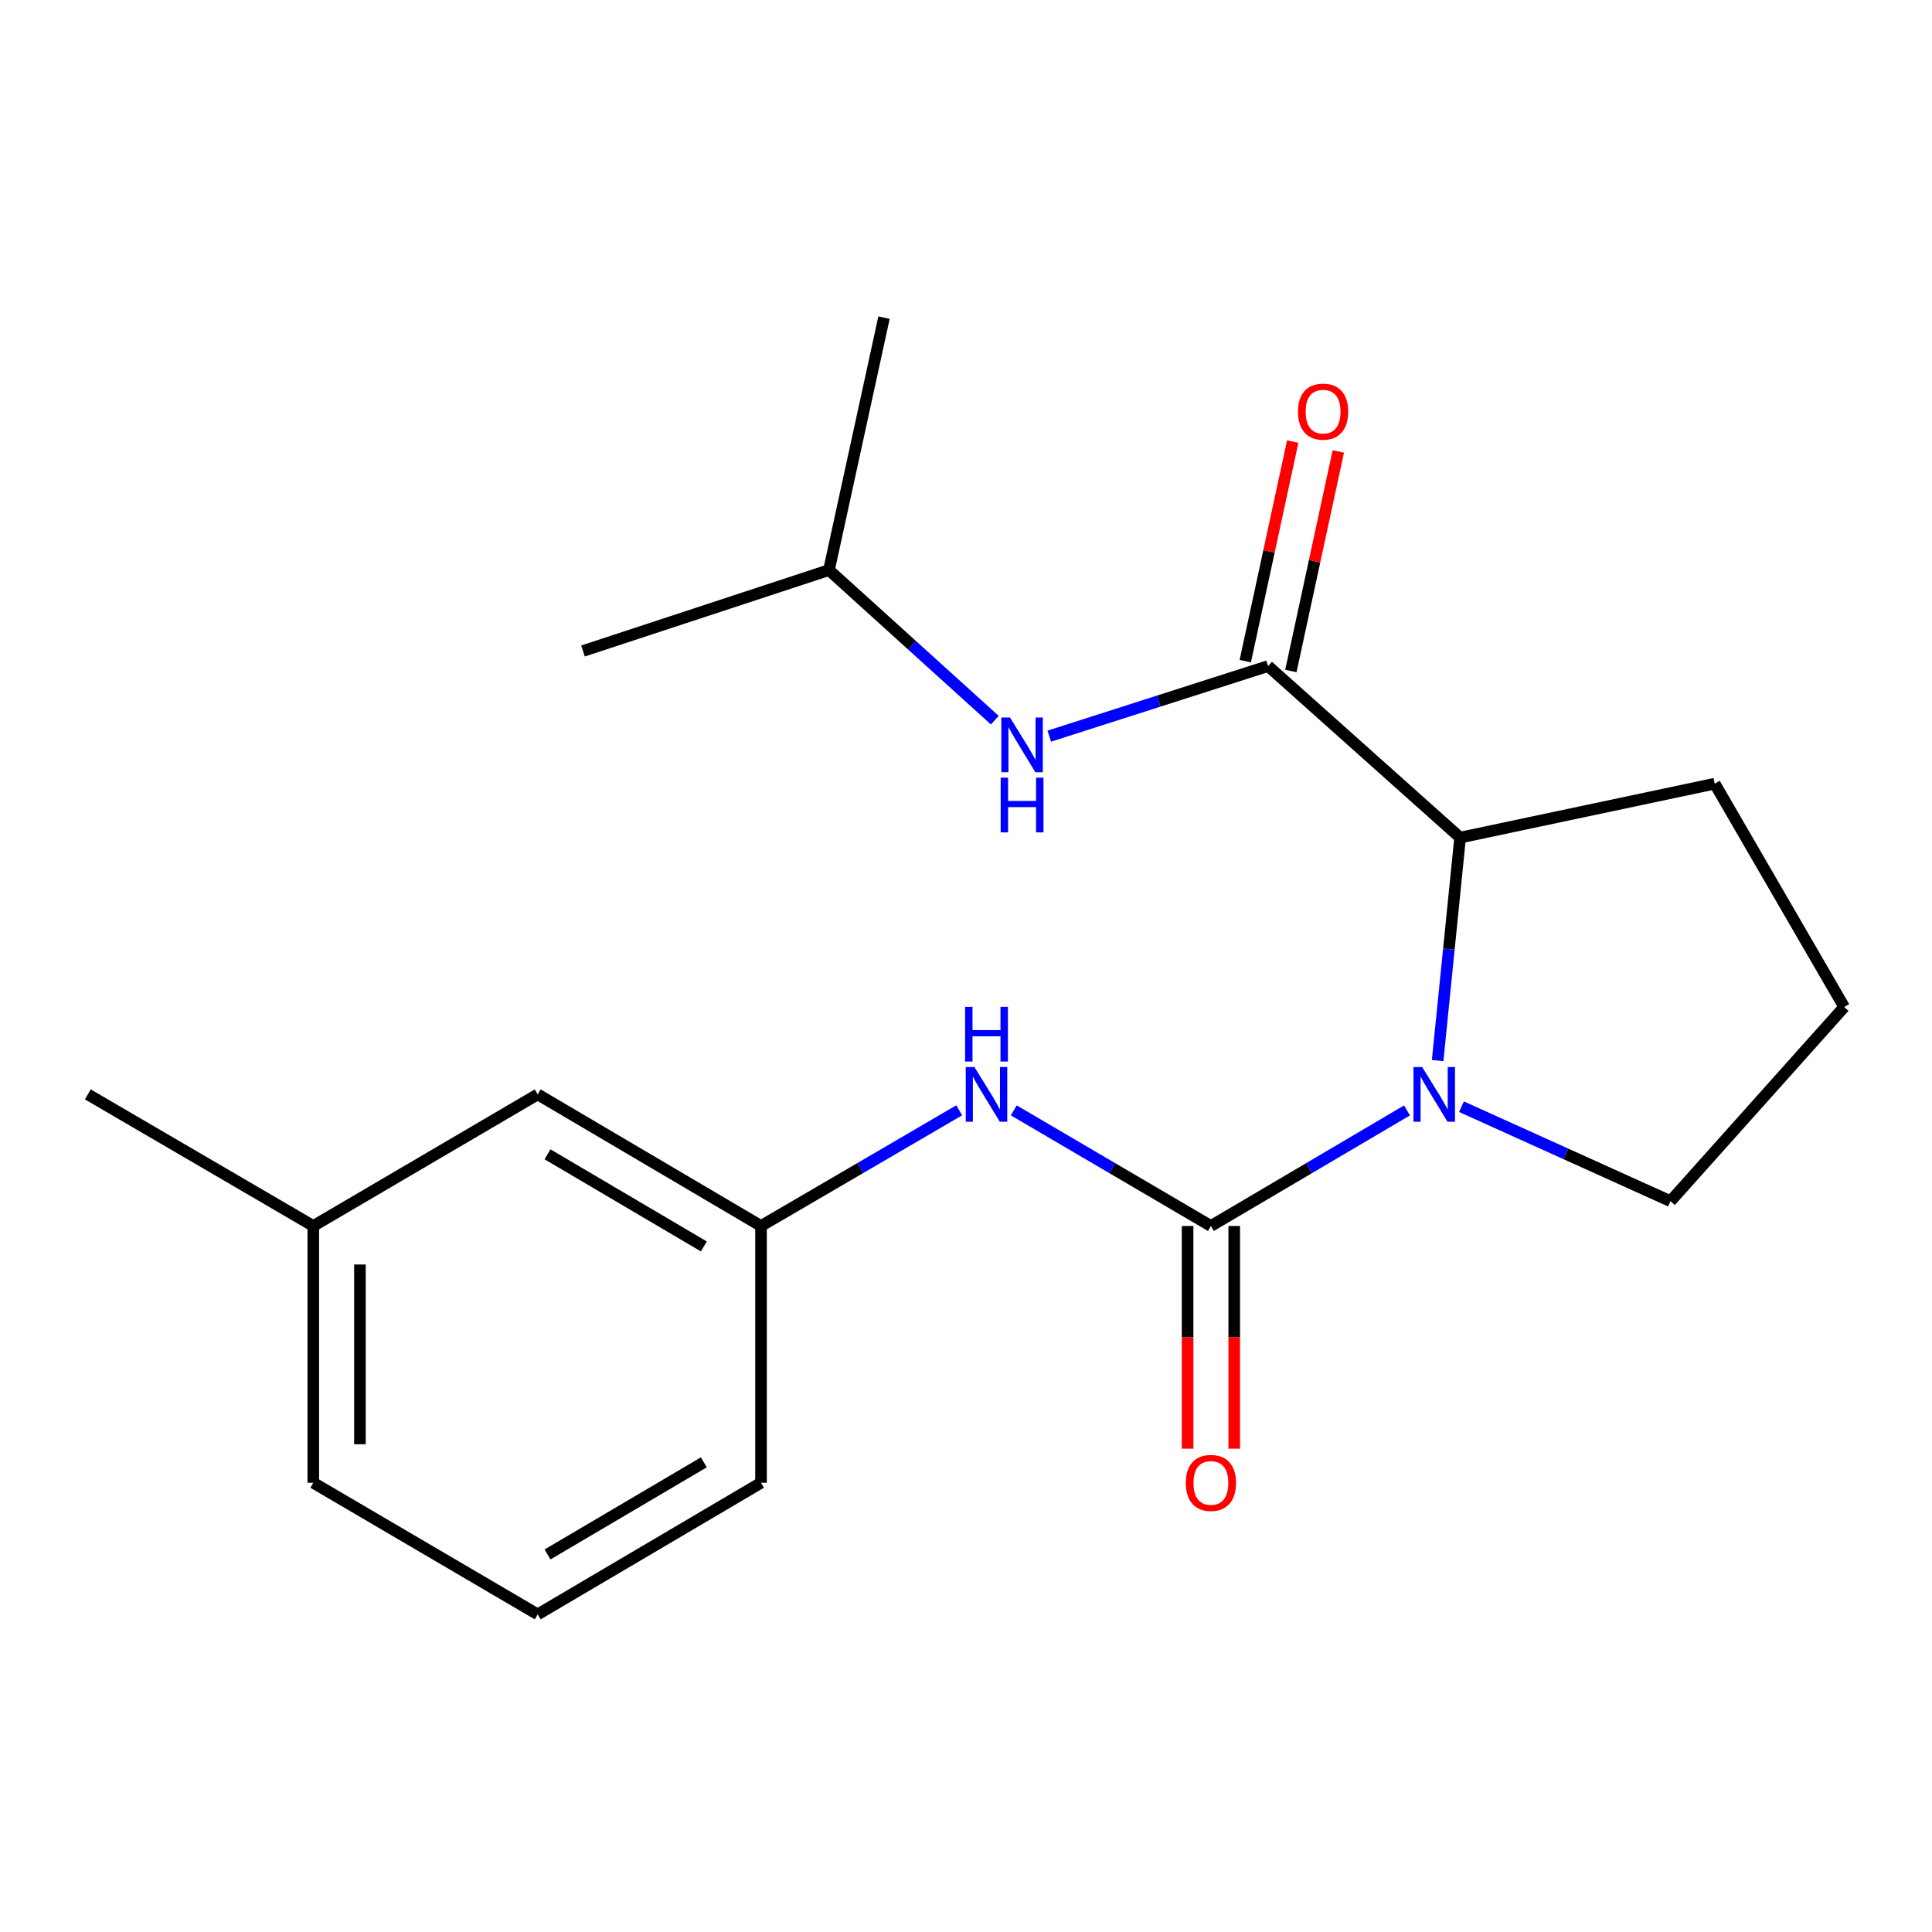 <?xml version='1.0' encoding='iso-8859-1'?>
<svg version='1.1' baseProfile='full'
              xmlns='http://www.w3.org/2000/svg'
                      xmlns:rdkit='http://www.rdkit.org/xml'
                      xmlns:xlink='http://www.w3.org/1999/xlink'
                  xml:space='preserve'
width='1000px' height='1000px' viewBox='0 0 1000 1000'>
<!-- END OF HEADER -->
<rect style='opacity:1.0;fill:#FFFFFF;stroke:none' width='1000' height='1000' x='0' y='0'> </rect>
<path class='bond-0' d='M 626.764,634.57 L 677.513,604.662' style='fill:none;fill-rule:evenodd;stroke:#000000;stroke-width:6px;stroke-linecap:butt;stroke-linejoin:miter;stroke-opacity:1' />
<path class='bond-0' d='M 677.513,604.662 L 728.261,574.753' style='fill:none;fill-rule:evenodd;stroke:#0000FF;stroke-width:6px;stroke-linecap:butt;stroke-linejoin:miter;stroke-opacity:1' />
<path class='bond-3' d='M 626.764,634.57 L 575.74,604.645' style='fill:none;fill-rule:evenodd;stroke:#000000;stroke-width:6px;stroke-linecap:butt;stroke-linejoin:miter;stroke-opacity:1' />
<path class='bond-3' d='M 575.74,604.645 L 524.716,574.72' style='fill:none;fill-rule:evenodd;stroke:#0000FF;stroke-width:6px;stroke-linecap:butt;stroke-linejoin:miter;stroke-opacity:1' />
<path class='bond-5' d='M 614.693,634.57 L 614.693,692.203' style='fill:none;fill-rule:evenodd;stroke:#000000;stroke-width:6px;stroke-linecap:butt;stroke-linejoin:miter;stroke-opacity:1' />
<path class='bond-5' d='M 614.693,692.203 L 614.693,749.835' style='fill:none;fill-rule:evenodd;stroke:#FF0000;stroke-width:6px;stroke-linecap:butt;stroke-linejoin:miter;stroke-opacity:1' />
<path class='bond-5' d='M 638.836,634.57 L 638.836,692.203' style='fill:none;fill-rule:evenodd;stroke:#000000;stroke-width:6px;stroke-linecap:butt;stroke-linejoin:miter;stroke-opacity:1' />
<path class='bond-5' d='M 638.836,692.203 L 638.836,749.835' style='fill:none;fill-rule:evenodd;stroke:#FF0000;stroke-width:6px;stroke-linecap:butt;stroke-linejoin:miter;stroke-opacity:1' />
<path class='bond-2' d='M 744.12,548.947 L 749.937,491.244' style='fill:none;fill-rule:evenodd;stroke:#0000FF;stroke-width:6px;stroke-linecap:butt;stroke-linejoin:miter;stroke-opacity:1' />
<path class='bond-2' d='M 749.937,491.244 L 755.755,433.54' style='fill:none;fill-rule:evenodd;stroke:#000000;stroke-width:6px;stroke-linecap:butt;stroke-linejoin:miter;stroke-opacity:1' />
<path class='bond-8' d='M 756.451,572.819 L 810.552,597.277' style='fill:none;fill-rule:evenodd;stroke:#0000FF;stroke-width:6px;stroke-linecap:butt;stroke-linejoin:miter;stroke-opacity:1' />
<path class='bond-8' d='M 810.552,597.277 L 864.653,621.734' style='fill:none;fill-rule:evenodd;stroke:#000000;stroke-width:6px;stroke-linecap:butt;stroke-linejoin:miter;stroke-opacity:1' />
<path class='bond-1' d='M 656.353,344.761 L 755.755,433.54' style='fill:none;fill-rule:evenodd;stroke:#000000;stroke-width:6px;stroke-linecap:butt;stroke-linejoin:miter;stroke-opacity:1' />
<path class='bond-4' d='M 656.353,344.761 L 599.73,362.893' style='fill:none;fill-rule:evenodd;stroke:#000000;stroke-width:6px;stroke-linecap:butt;stroke-linejoin:miter;stroke-opacity:1' />
<path class='bond-4' d='M 599.73,362.893 L 543.108,381.026' style='fill:none;fill-rule:evenodd;stroke:#0000FF;stroke-width:6px;stroke-linecap:butt;stroke-linejoin:miter;stroke-opacity:1' />
<path class='bond-6' d='M 668.152,347.31 L 680.431,290.485' style='fill:none;fill-rule:evenodd;stroke:#000000;stroke-width:6px;stroke-linecap:butt;stroke-linejoin:miter;stroke-opacity:1' />
<path class='bond-6' d='M 680.431,290.485 L 692.71,233.66' style='fill:none;fill-rule:evenodd;stroke:#FF0000;stroke-width:6px;stroke-linecap:butt;stroke-linejoin:miter;stroke-opacity:1' />
<path class='bond-6' d='M 644.554,342.211 L 656.832,285.386' style='fill:none;fill-rule:evenodd;stroke:#000000;stroke-width:6px;stroke-linecap:butt;stroke-linejoin:miter;stroke-opacity:1' />
<path class='bond-6' d='M 656.832,285.386 L 669.111,228.561' style='fill:none;fill-rule:evenodd;stroke:#FF0000;stroke-width:6px;stroke-linecap:butt;stroke-linejoin:miter;stroke-opacity:1' />
<path class='bond-11' d='M 755.755,433.54 L 887.535,405.628' style='fill:none;fill-rule:evenodd;stroke:#000000;stroke-width:6px;stroke-linecap:butt;stroke-linejoin:miter;stroke-opacity:1' />
<path class='bond-7' d='M 496.491,574.688 L 445.198,604.629' style='fill:none;fill-rule:evenodd;stroke:#0000FF;stroke-width:6px;stroke-linecap:butt;stroke-linejoin:miter;stroke-opacity:1' />
<path class='bond-7' d='M 445.198,604.629 L 393.905,634.57' style='fill:none;fill-rule:evenodd;stroke:#000000;stroke-width:6px;stroke-linecap:butt;stroke-linejoin:miter;stroke-opacity:1' />
<path class='bond-12' d='M 514.915,372.764 L 471.994,333.915' style='fill:none;fill-rule:evenodd;stroke:#0000FF;stroke-width:6px;stroke-linecap:butt;stroke-linejoin:miter;stroke-opacity:1' />
<path class='bond-12' d='M 471.994,333.915 L 429.073,295.066' style='fill:none;fill-rule:evenodd;stroke:#000000;stroke-width:6px;stroke-linecap:butt;stroke-linejoin:miter;stroke-opacity:1' />
<path class='bond-9' d='M 393.905,634.57 L 278.314,566.447' style='fill:none;fill-rule:evenodd;stroke:#000000;stroke-width:6px;stroke-linecap:butt;stroke-linejoin:miter;stroke-opacity:1' />
<path class='bond-9' d='M 364.308,645.151 L 283.394,597.465' style='fill:none;fill-rule:evenodd;stroke:#000000;stroke-width:6px;stroke-linecap:butt;stroke-linejoin:miter;stroke-opacity:1' />
<path class='bond-15' d='M 393.905,634.57 L 393.905,767.478' style='fill:none;fill-rule:evenodd;stroke:#000000;stroke-width:6px;stroke-linecap:butt;stroke-linejoin:miter;stroke-opacity:1' />
<path class='bond-13' d='M 864.653,621.734 L 954.545,521.219' style='fill:none;fill-rule:evenodd;stroke:#000000;stroke-width:6px;stroke-linecap:butt;stroke-linejoin:miter;stroke-opacity:1' />
<path class='bond-10' d='M 278.314,566.447 L 162.159,634.57' style='fill:none;fill-rule:evenodd;stroke:#000000;stroke-width:6px;stroke-linecap:butt;stroke-linejoin:miter;stroke-opacity:1' />
<path class='bond-17' d='M 162.159,634.57 L 45.455,566.447' style='fill:none;fill-rule:evenodd;stroke:#000000;stroke-width:6px;stroke-linecap:butt;stroke-linejoin:miter;stroke-opacity:1' />
<path class='bond-21' d='M 162.159,634.57 L 162.159,767.478' style='fill:none;fill-rule:evenodd;stroke:#000000;stroke-width:6px;stroke-linecap:butt;stroke-linejoin:miter;stroke-opacity:1' />
<path class='bond-21' d='M 186.302,654.506 L 186.302,747.541' style='fill:none;fill-rule:evenodd;stroke:#000000;stroke-width:6px;stroke-linecap:butt;stroke-linejoin:miter;stroke-opacity:1' />
<path class='bond-20' d='M 887.535,405.628 L 954.545,521.219' style='fill:none;fill-rule:evenodd;stroke:#000000;stroke-width:6px;stroke-linecap:butt;stroke-linejoin:miter;stroke-opacity:1' />
<path class='bond-18' d='M 429.073,295.066 L 301.759,336.954' style='fill:none;fill-rule:evenodd;stroke:#000000;stroke-width:6px;stroke-linecap:butt;stroke-linejoin:miter;stroke-opacity:1' />
<path class='bond-19' d='M 429.073,295.066 L 457.562,164.399' style='fill:none;fill-rule:evenodd;stroke:#000000;stroke-width:6px;stroke-linecap:butt;stroke-linejoin:miter;stroke-opacity:1' />
<path class='bond-14' d='M 278.314,835.601 L 393.905,767.478' style='fill:none;fill-rule:evenodd;stroke:#000000;stroke-width:6px;stroke-linecap:butt;stroke-linejoin:miter;stroke-opacity:1' />
<path class='bond-14' d='M 283.394,804.583 L 364.308,756.896' style='fill:none;fill-rule:evenodd;stroke:#000000;stroke-width:6px;stroke-linecap:butt;stroke-linejoin:miter;stroke-opacity:1' />
<path class='bond-16' d='M 278.314,835.601 L 162.159,767.478' style='fill:none;fill-rule:evenodd;stroke:#000000;stroke-width:6px;stroke-linecap:butt;stroke-linejoin:miter;stroke-opacity:1' />
<path  class='atom-1' d='M 736.095 552.287
L 745.375 567.287
Q 746.295 568.767, 747.775 571.447
Q 749.255 574.127, 749.335 574.287
L 749.335 552.287
L 753.095 552.287
L 753.095 580.607
L 749.215 580.607
L 739.255 564.207
Q 738.095 562.287, 736.855 560.087
Q 735.655 557.887, 735.295 557.207
L 735.295 580.607
L 731.615 580.607
L 731.615 552.287
L 736.095 552.287
' fill='#0000FF'/>
<path  class='atom-4' d='M 504.35 552.287
L 513.63 567.287
Q 514.55 568.767, 516.03 571.447
Q 517.51 574.127, 517.59 574.287
L 517.59 552.287
L 521.35 552.287
L 521.35 580.607
L 517.47 580.607
L 507.51 564.207
Q 506.35 562.287, 505.11 560.087
Q 503.91 557.887, 503.55 557.207
L 503.55 580.607
L 499.87 580.607
L 499.87 552.287
L 504.35 552.287
' fill='#0000FF'/>
<path  class='atom-4' d='M 499.53 521.135
L 503.37 521.135
L 503.37 533.175
L 517.85 533.175
L 517.85 521.135
L 521.69 521.135
L 521.69 549.455
L 517.85 549.455
L 517.85 536.375
L 503.37 536.375
L 503.37 549.455
L 499.53 549.455
L 499.53 521.135
' fill='#0000FF'/>
<path  class='atom-5' d='M 522.765 371.375
L 532.045 386.375
Q 532.965 387.855, 534.445 390.535
Q 535.925 393.215, 536.005 393.375
L 536.005 371.375
L 539.765 371.375
L 539.765 399.695
L 535.885 399.695
L 525.925 383.295
Q 524.765 381.375, 523.525 379.175
Q 522.325 376.975, 521.965 376.295
L 521.965 399.695
L 518.285 399.695
L 518.285 371.375
L 522.765 371.375
' fill='#0000FF'/>
<path  class='atom-5' d='M 517.945 402.527
L 521.785 402.527
L 521.785 414.567
L 536.265 414.567
L 536.265 402.527
L 540.105 402.527
L 540.105 430.847
L 536.265 430.847
L 536.265 417.767
L 521.785 417.767
L 521.785 430.847
L 517.945 430.847
L 517.945 402.527
' fill='#0000FF'/>
<path  class='atom-6' d='M 613.764 767.558
Q 613.764 760.758, 617.124 756.958
Q 620.484 753.158, 626.764 753.158
Q 633.044 753.158, 636.404 756.958
Q 639.764 760.758, 639.764 767.558
Q 639.764 774.438, 636.364 778.358
Q 632.964 782.238, 626.764 782.238
Q 620.524 782.238, 617.124 778.358
Q 613.764 774.478, 613.764 767.558
M 626.764 779.038
Q 631.084 779.038, 633.404 776.158
Q 635.764 773.238, 635.764 767.558
Q 635.764 761.998, 633.404 759.198
Q 631.084 756.358, 626.764 756.358
Q 622.444 756.358, 620.084 759.158
Q 617.764 761.958, 617.764 767.558
Q 617.764 773.278, 620.084 776.158
Q 622.444 779.038, 626.764 779.038
' fill='#FF0000'/>
<path  class='atom-7' d='M 671.828 213.06
Q 671.828 206.26, 675.188 202.46
Q 678.548 198.66, 684.828 198.66
Q 691.108 198.66, 694.468 202.46
Q 697.828 206.26, 697.828 213.06
Q 697.828 219.94, 694.428 223.86
Q 691.028 227.74, 684.828 227.74
Q 678.588 227.74, 675.188 223.86
Q 671.828 219.98, 671.828 213.06
M 684.828 224.54
Q 689.148 224.54, 691.468 221.66
Q 693.828 218.74, 693.828 213.06
Q 693.828 207.5, 691.468 204.7
Q 689.148 201.86, 684.828 201.86
Q 680.508 201.86, 678.148 204.66
Q 675.828 207.46, 675.828 213.06
Q 675.828 218.78, 678.148 221.66
Q 680.508 224.54, 684.828 224.54
' fill='#FF0000'/>
</svg>
